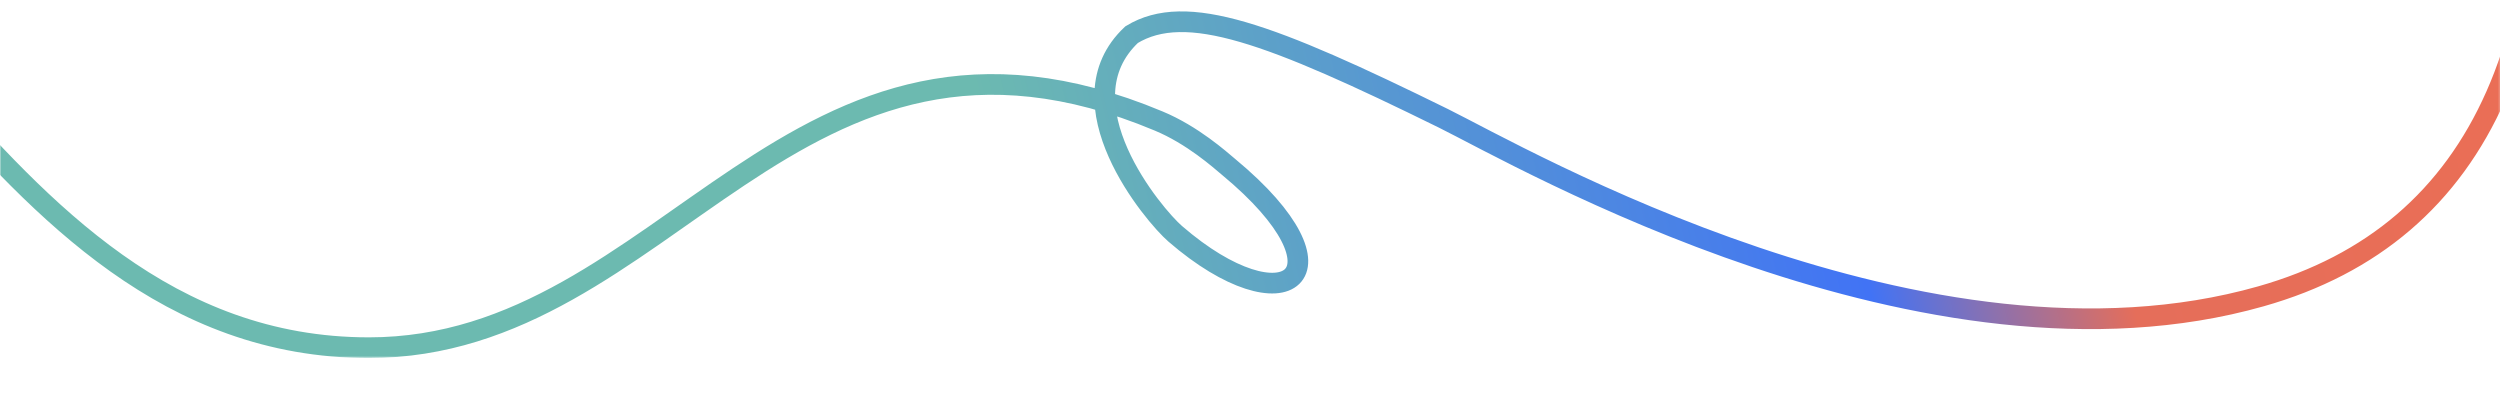 <?xml version="1.0" encoding="utf-8"?>
<!-- Generator: Adobe Illustrator 28.0.0, SVG Export Plug-In . SVG Version: 6.00 Build 0)  -->
<svg version="1.1" id="Layer_1" xmlns="http://www.w3.org/2000/svg" xmlns:xlink="http://www.w3.org/1999/xlink" x="0px" y="0px"
	 viewBox="0 0 1451 230" style="enable-background:new 0 0 1451 230;" xml:space="preserve">
<style type="text/css">
	.st0{filter:url(#Adobe_OpacityMaskFilter);}
	.st1{fill-rule:evenodd;clip-rule:evenodd;fill:#FFFFFF;}
	
		.st2{mask:url(#fvnff5xwhc_00000041270559183582158620000016817294570093476756_);fill:none;stroke:url(#SVGID_1_);stroke-width:12;}
</style>
<g>
	<defs>
		<filter id="Adobe_OpacityMaskFilter" filterUnits="userSpaceOnUse" x="-237.8" y="-391.9" width="2180.2" height="599.7">
			<feColorMatrix  type="matrix" values="1 0 0 0 0  0 1 0 0 0  0 0 1 0 0  0 0 0 1 0"/>
		</filter>
	</defs>
	
		<mask maskUnits="userSpaceOnUse" x="-237.8" y="-391.9" width="2180.2" height="599.7" id="fvnff5xwhc_00000041270559183582158620000016817294570093476756_">
		<g class="st0">
			<path id="_x37_tcax83aua_00000179627837991555674100000016936009544139761288_" class="st1" d="M0,0h1451v230H0V0z"/>
		</g>
	</mask>
	
		<linearGradient id="SVGID_1_" gradientUnits="userSpaceOnUse" x1="43.964" y1="499.723" x2="43.353" y2="499.849" gradientTransform="matrix(2032.59 432.04 -183.079 861.32 3912.008 -449401.062)">
		<stop  offset="0" style="stop-color:#F08B46"/>
		<stop  offset="0.208" style="stop-color:#EC6E54"/>
		<stop  offset="0.472" style="stop-color:#E56E5A"/>
		<stop  offset="0.596" style="stop-color:#4173F5"/>
		<stop  offset="1" style="stop-color:#6CBAB0"/>
	</linearGradient>
	<path class="st2" d="M1939.9-293.9c-336.2-152.1-493-115.6-470.2,109.5c24.4,200.9-28,319.7-157.5,356.4
		c-194.1,55.1-429.5-81.1-474.4-103.3C737.2,19.2,688.4,0.9,656.8,20.1c-42.2,39.6,13,105,25.3,115.6c64.3,55.6,106.2,23.5,31-38.8
		c-4.9-4.1-20.9-18.5-40.7-26.7c-213-89.1-283.9,131.6-458.3,131.6c-232.7,0-293.8-320.7-449.7-255.9"/>
</g>
</svg>
